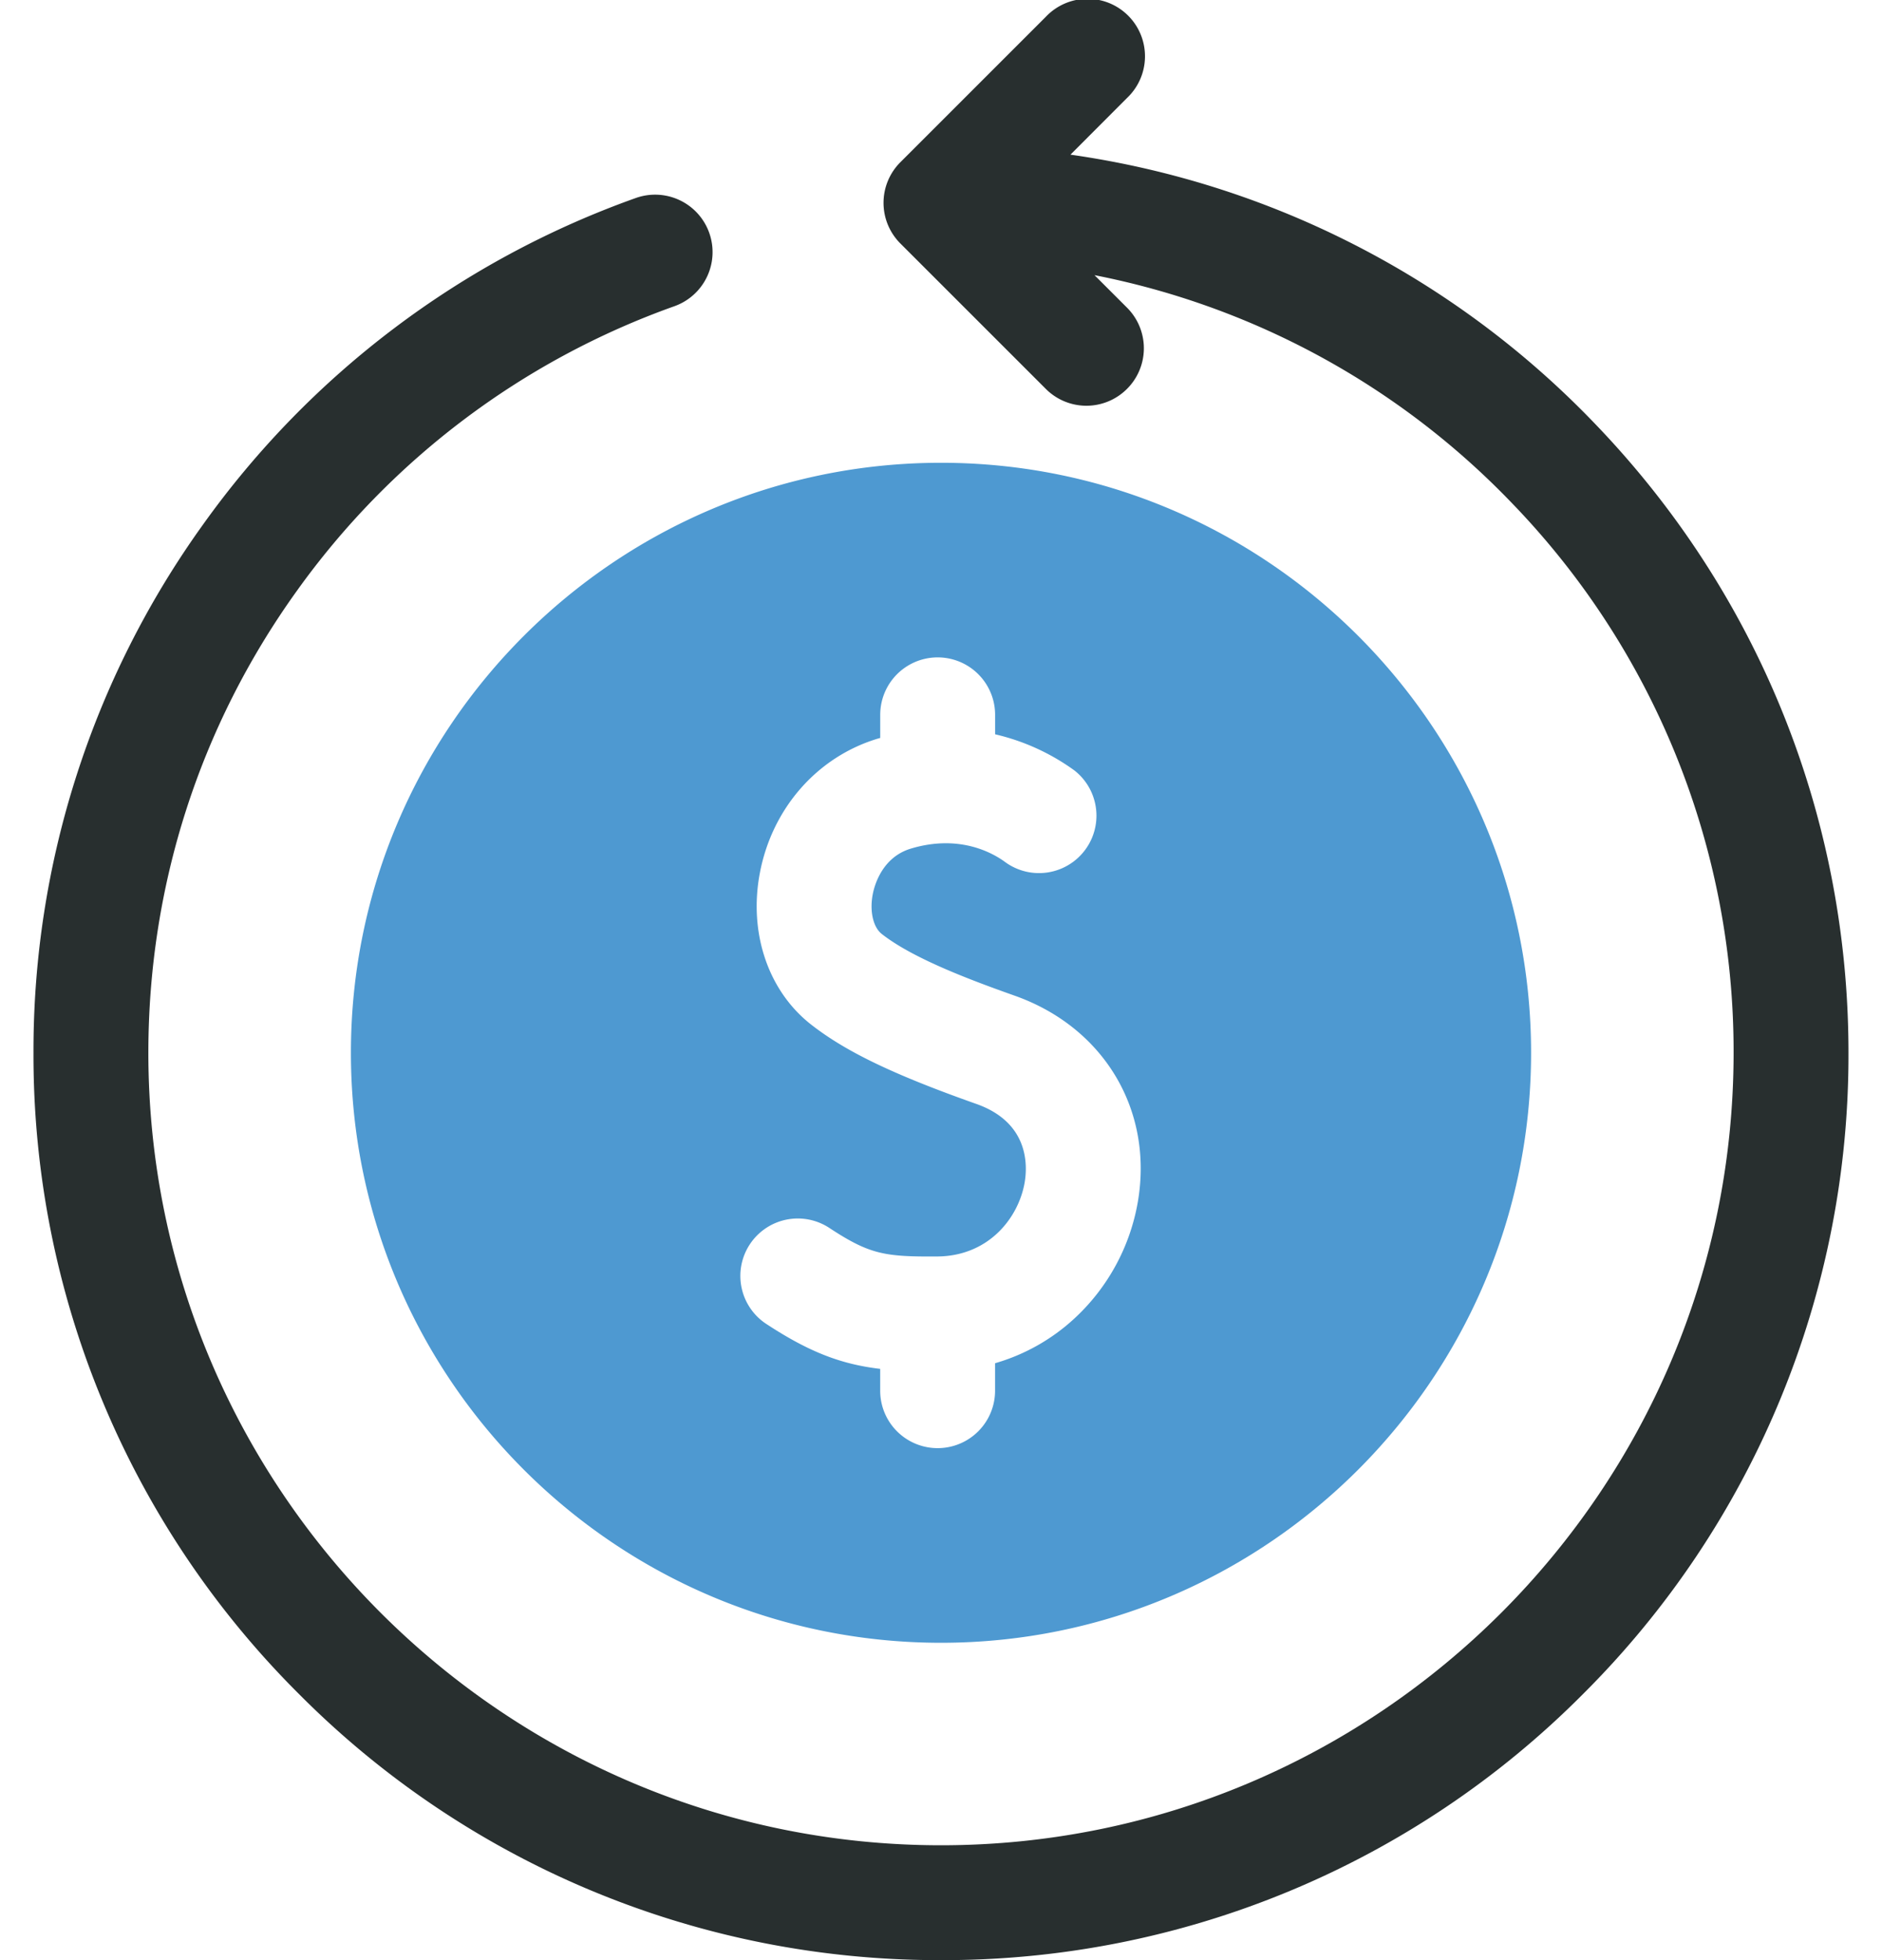 <svg xmlns="http://www.w3.org/2000/svg" width="48" height="50" fill="none" viewBox="0 0 48 50">
  <path fill="#282F2F" d="M40.642 10.77a23.013 23.013 0 0 0-13.34-6.825L28.744 2.5A1.465 1.465 0 1 0 26.673.429l-3.71 3.71a1.465 1.465 0 0 0 0 2.071l3.71 3.71a1.462 1.462 0 0 0 2.072-.001 1.463 1.463 0 0 0 0-2.07l-.83-.83a20.107 20.107 0 0 1 10.62 5.787 20.114 20.114 0 0 1 5.68 14.049c0 11.147-9.069 20.215-20.215 20.215-11.147 0-20.216-9.068-20.216-20.215 0-4.253 1.306-8.322 3.775-11.766a20.157 20.157 0 0 1 9.642-7.278 1.465 1.465 0 0 0-.985-2.76 23.076 23.076 0 0 0-11.038 8.33A22.986 22.986 0 0 0 .854 26.855a22.994 22.994 0 0 0 6.78 16.366A22.995 22.995 0 0 0 24 50a22.994 22.994 0 0 0 16.366-6.779 22.994 22.994 0 0 0 6.779-16.366c0-6.035-2.31-11.748-6.503-16.085Z"/>
  <path fill="#4E99D1" d="M8.95 26.855c0 8.299 6.75 15.05 15.05 15.05 8.298 0 15.05-6.751 15.05-15.05S32.298 11.805 24 11.805c-8.3 0-15.05 6.751-15.05 15.05Zm15.949 1.304c-2.109-.746-3.33-1.333-4.217-2.028-1.09-.856-1.59-2.334-1.303-3.857.311-1.652 1.463-2.967 3.007-3.432l.064-.018v-.59a1.465 1.465 0 0 1 2.93 0v.497a5.593 5.593 0 0 1 2.024.923A1.465 1.465 0 0 1 25.65 22c-.31-.232-1.166-.73-2.419-.353-.74.223-.932.952-.973 1.17-.081.43.012.836.232 1.008.766.601 2.141 1.132 3.385 1.572 2.276.804 3.54 2.912 3.148 5.245a5.268 5.268 0 0 1-1.622 2.992 5.034 5.034 0 0 1-2.022 1.14v.701a1.465 1.465 0 0 1-2.93 0v-.557c-.974-.115-1.787-.415-2.88-1.13a1.465 1.465 0 1 1 1.603-2.452c1.014.664 1.398.724 2.733.715 1.314-.009 2.077-.989 2.23-1.895.074-.443.103-1.524-1.236-1.997Z"/>
</svg>
